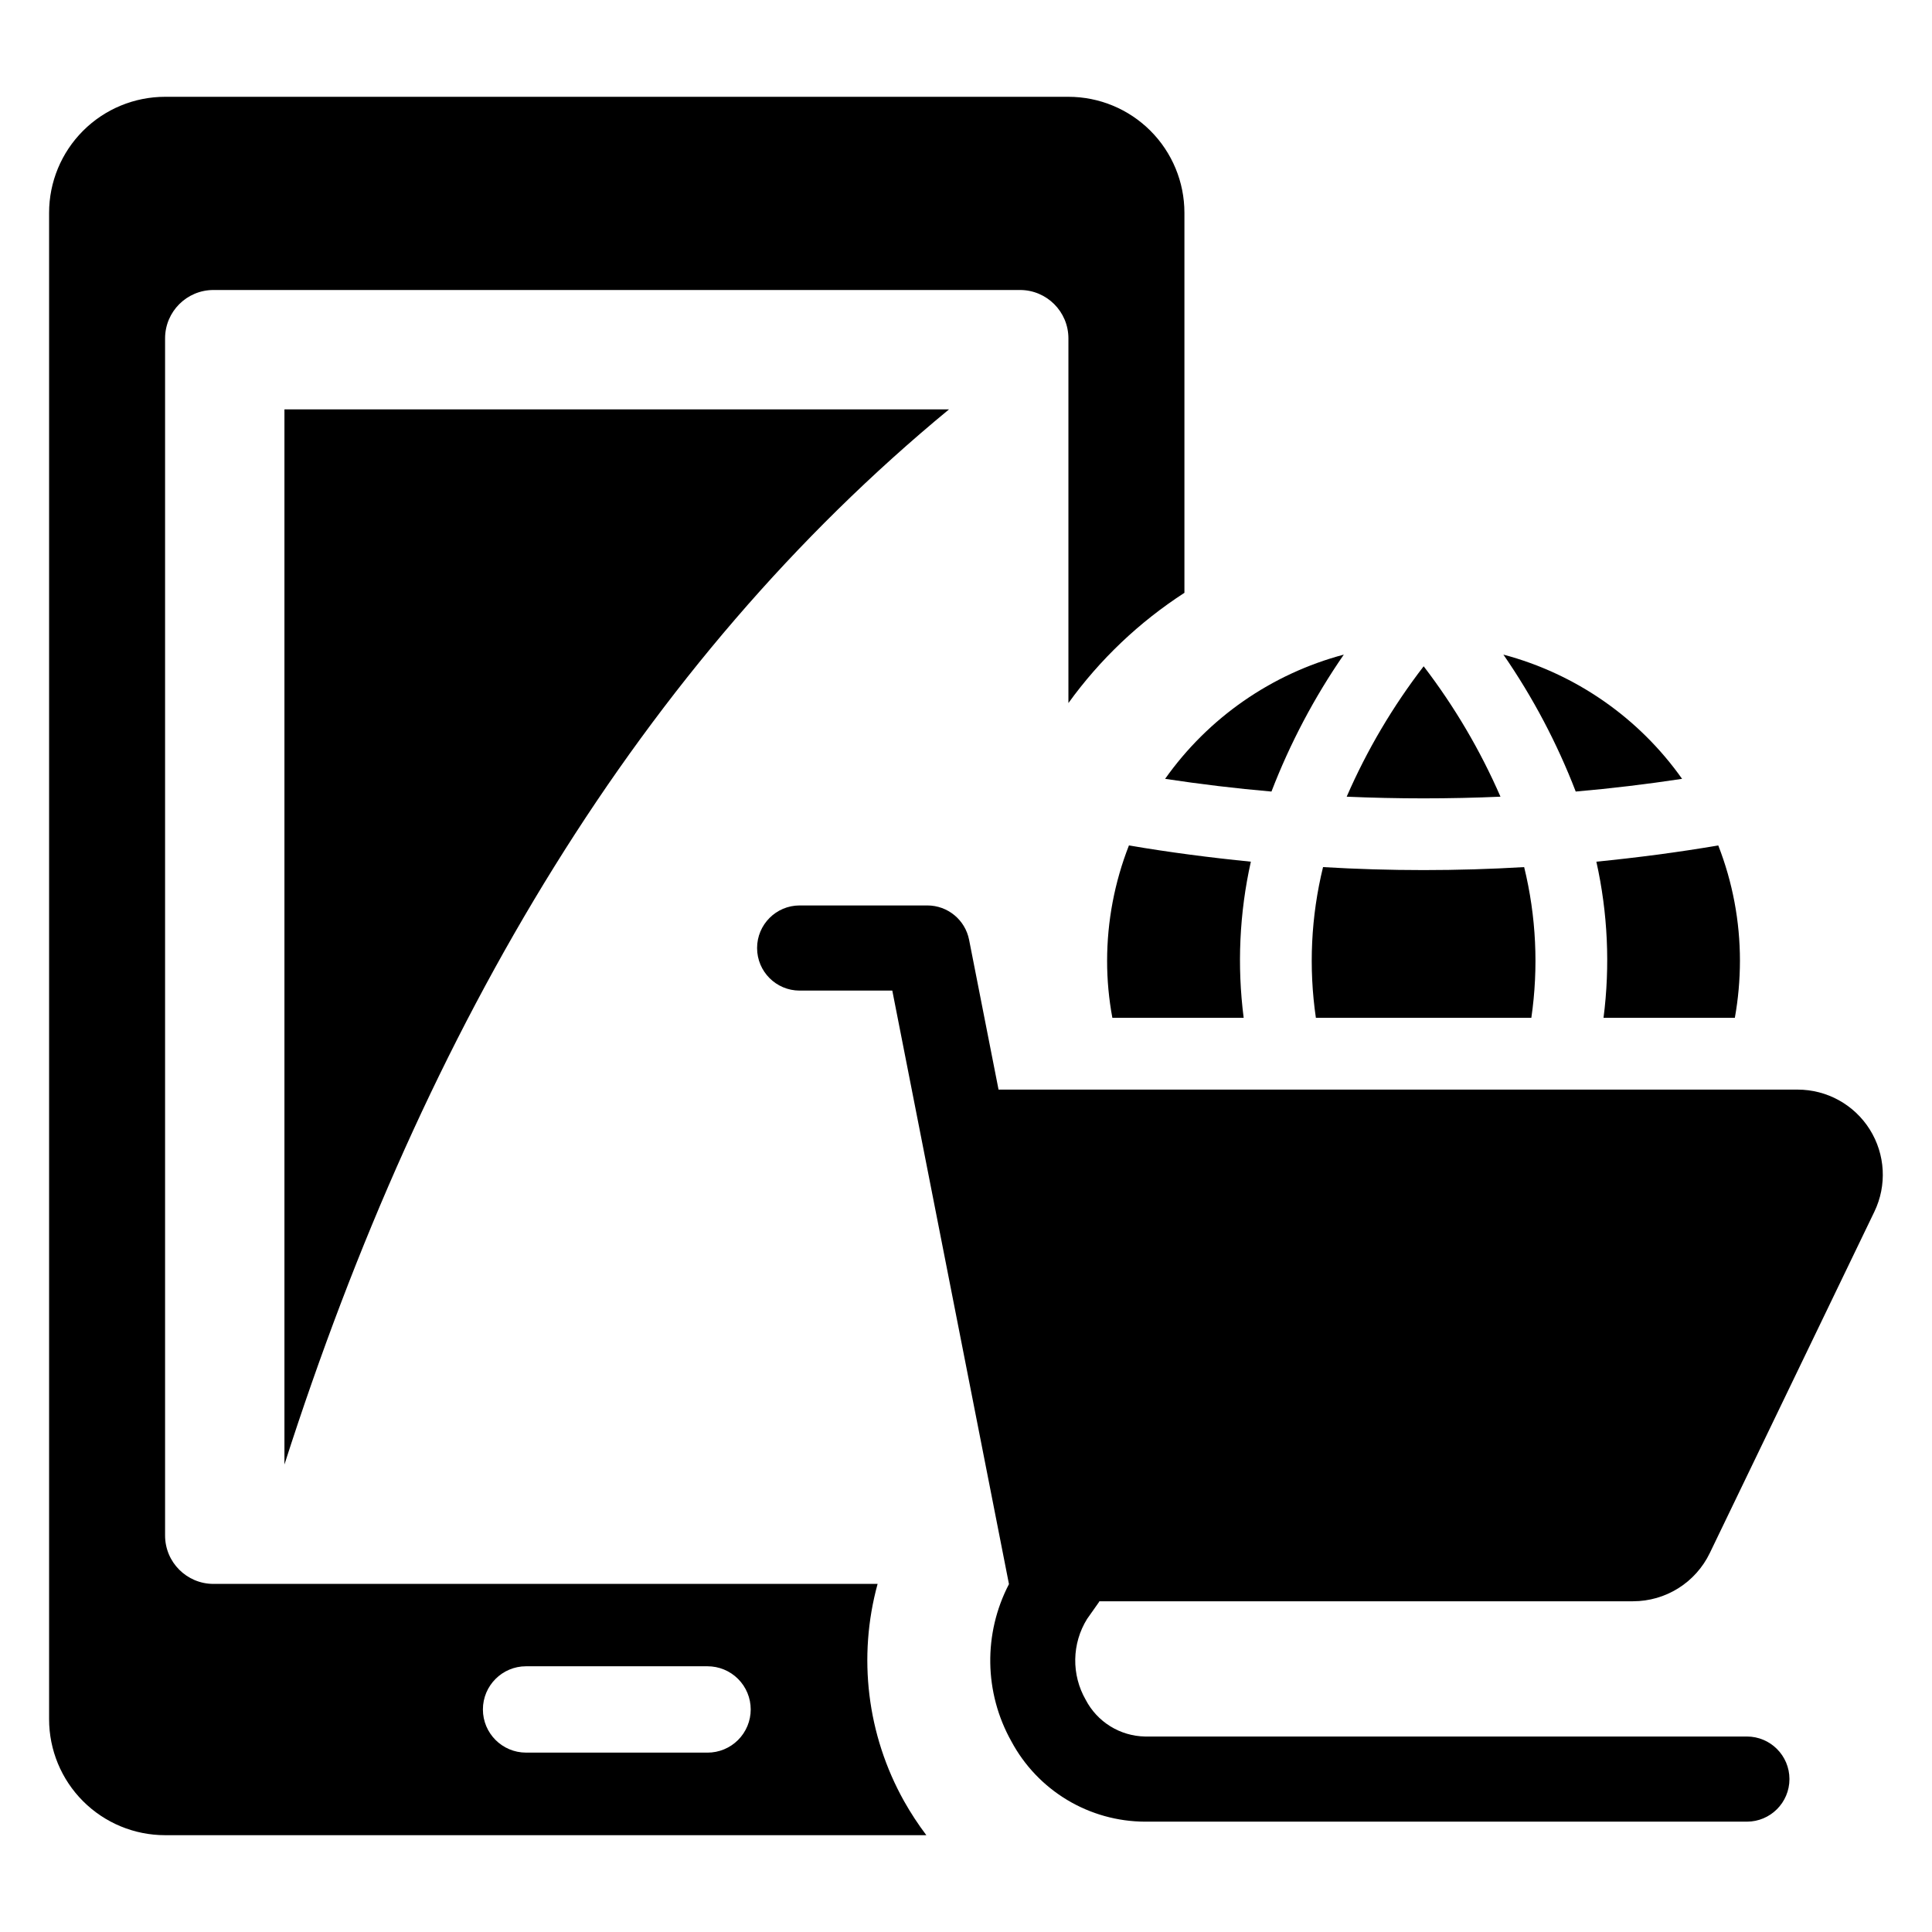<?xml version="1.0" encoding="UTF-8"?>
<!-- Uploaded to: SVG Repo, www.svgrepo.com, Generator: SVG Repo Mixer Tools -->
<svg fill="#000000" width="800px" height="800px" version="1.1" viewBox="144 144 512 512" xmlns="http://www.w3.org/2000/svg">
 <g>
  <path d="m376.57 563.75h-176.01c-7.074-0.008-12.805-5.742-12.812-12.816v-317.27c0.008-7.074 5.738-12.805 12.812-12.812h213.77c7.07 0.008 12.805 5.738 12.812 12.812v96.652c8.344-11.562 18.77-21.469 30.742-29.211v-100.71c0-8.156-3.242-15.973-9.004-21.738-5.766-5.766-13.586-9.004-21.738-9.004h-239.39c-8.152 0-15.973 3.238-21.738 9.004-5.766 5.766-9.004 13.582-9.004 21.738v399.21c0 8.152 3.238 15.973 9.004 21.734 5.766 5.766 13.586 9.004 21.738 9.004h201.74c-2.168-2.867-4.141-5.883-5.906-9.016-9.805-17.527-12.324-38.211-7.012-57.578zm-45.086 44.711h-48.09c-6.309-0.012-11.418-5.129-11.418-11.441 0-6.309 5.109-11.43 11.418-11.441h48.09c3.039-0.004 5.957 1.195 8.105 3.344 2.152 2.144 3.359 5.059 3.359 8.098 0 3.039-1.207 5.953-3.359 8.098-2.148 2.148-5.066 3.352-8.105 3.344z"/>
  <path d="m480.95 353.77c4.934-12.809 11.367-24.992 19.172-36.289-19.156 5.09-35.914 16.738-47.355 32.922 9.289 1.41 18.758 2.551 28.184 3.367z"/>
  <path d="m541.64 355.13c-5.359-12.301-12.195-23.906-20.355-34.559-8.191 10.641-15.043 22.246-20.398 34.559 13.523 0.594 27.23 0.594 40.754 0z"/>
  <path d="m589.77 350.4c-11.441-16.184-28.203-27.832-47.355-32.922 7.801 11.297 14.234 23.48 19.168 36.289 9.426-0.816 18.898-1.957 28.188-3.367z"/>
  <path d="m568.95 413.74h34.801c0.895-4.988 1.344-10.047 1.352-15.117 0.004-10.461-1.941-20.832-5.746-30.574-10.855 1.859-21.707 3.25-32.309 4.309l0.004-0.004c3.031 13.582 3.676 27.586 1.898 41.387z"/>
  <path d="m494.62 373.79c-3.199 13.07-3.844 26.637-1.898 39.949h57.098c1.941-13.312 1.297-26.879-1.902-39.949-17.75 1.055-35.547 1.055-53.297 0z"/>
  <path d="m443.18 368.05c-3.816 9.742-5.777 20.109-5.785 30.574-0.004 5.07 0.465 10.133 1.395 15.117h34.797c-1.773-13.801-1.133-27.805 1.902-41.387-10.602-1.055-21.453-2.449-32.309-4.305z"/>
  <path d="m597.11 555.58 43.613-90.457c3.375-6.992 2.914-15.23-1.215-21.805-4.129-6.574-11.348-10.562-19.113-10.562h-211.77l-7.805-39.695c-1.039-5.293-5.68-9.109-11.07-9.109h-33.852c-6.223 0.012-11.262 5.062-11.262 11.285 0 6.223 5.039 11.27 11.262 11.281h24.57l30.918 157.29c-6.828 13.105-6.59 28.766 0.633 41.656 3.434 6.414 8.539 11.781 14.773 15.527 6.234 3.75 13.367 5.742 20.645 5.769h159.5c6.231 0 11.285-5.051 11.285-11.285 0-6.231-5.055-11.281-11.285-11.281h-159.5c-3.254-0.062-6.426-0.996-9.191-2.707s-5.016-4.137-6.519-7.019c-1.879-3.269-2.836-6.984-2.777-10.754 0.062-3.769 1.141-7.449 3.125-10.656l3.231-4.582-0.023-0.121h141.5l-0.004-0.004c4.246 0 8.406-1.195 12.004-3.457 3.594-2.258 6.481-5.484 8.324-9.309z"/>
  <path d="m395.5 252.49h-176.12v279.62c37.562-117.12 94.512-212.32 176.12-279.62z"/>
 </g>
</svg>
